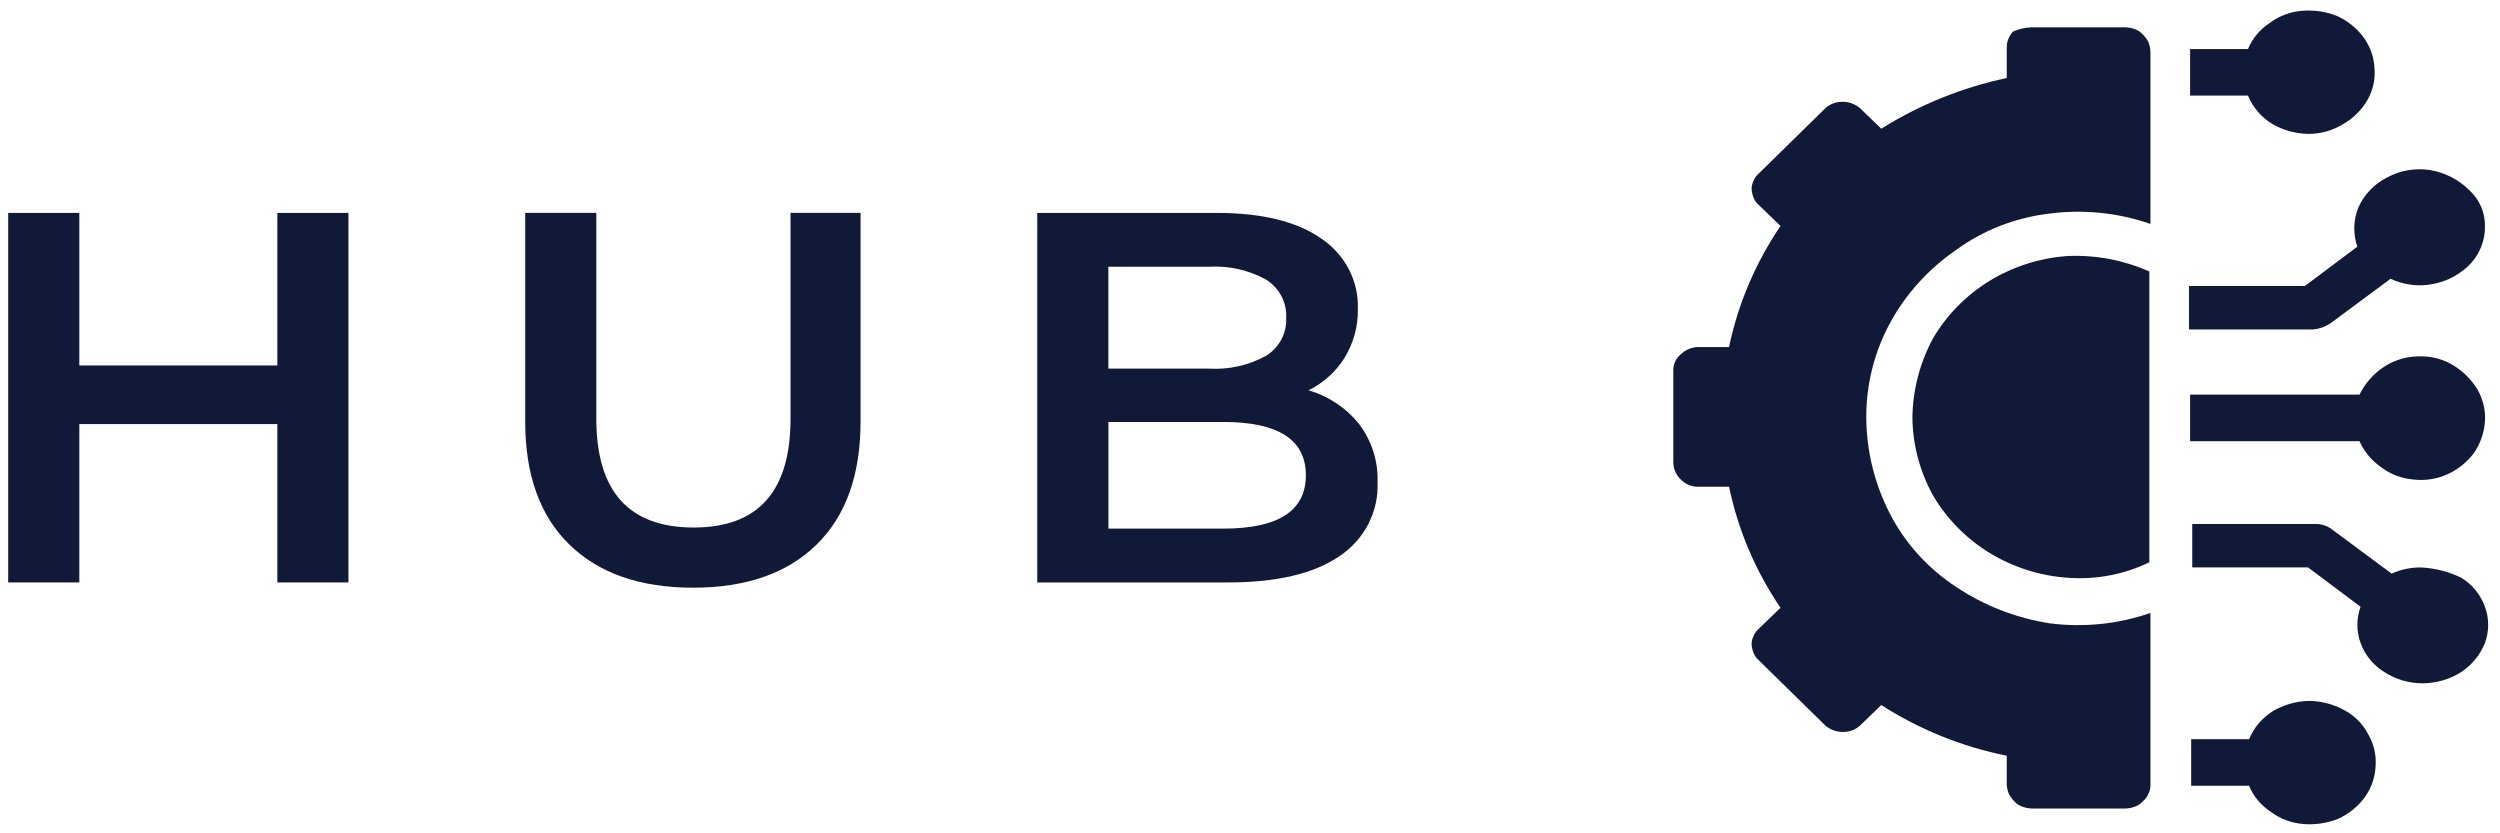 <svg width="108" height="36" viewBox="0 0 108 36" fill="none" xmlns="http://www.w3.org/2000/svg">
<path fill-rule="evenodd" clip-rule="evenodd" d="M101.19 5.382C100.745 5.649 100.231 5.789 99.707 5.784C99.151 5.773 98.607 5.619 98.133 5.337C97.672 5.046 97.316 4.624 97.114 4.13H94.612V2.119H97.114C97.3 1.665 97.622 1.276 98.04 1.001C98.452 0.687 98.952 0.5 99.476 0.465C99.981 0.426 100.489 0.502 100.958 0.688C101.422 0.899 101.821 1.223 102.116 1.627C102.399 2.022 102.56 2.488 102.579 2.968C102.616 3.451 102.503 3.933 102.255 4.354C101.999 4.78 101.631 5.134 101.19 5.382ZM100.68 13.964L103.274 12.042C103.848 12.315 104.501 12.394 105.127 12.265C105.752 12.141 106.32 11.828 106.748 11.371C107.148 10.926 107.363 10.352 107.35 9.762C107.354 9.469 107.294 9.178 107.175 8.909C107.055 8.639 106.878 8.397 106.655 8.198C106.205 7.753 105.622 7.456 104.988 7.348C104.351 7.247 103.698 7.357 103.135 7.661C102.575 7.94 102.132 8.398 101.884 8.958C101.661 9.501 101.645 10.103 101.838 10.656L99.569 12.355H94.566V14.232H99.939C100.206 14.206 100.461 14.114 100.68 13.964ZM102.996 15.841C103.461 15.54 104.011 15.384 104.571 15.394C105.08 15.39 105.579 15.53 106.007 15.797C106.425 16.058 106.774 16.41 107.026 16.825C107.269 17.247 107.382 17.728 107.35 18.21C107.316 18.688 107.157 19.15 106.887 19.551C106.591 19.956 106.192 20.279 105.729 20.49C105.266 20.698 104.753 20.775 104.247 20.714C103.739 20.67 103.256 20.483 102.857 20.177C102.45 19.892 102.129 19.506 101.931 19.06H94.612V17.048H101.931C102.167 16.561 102.535 16.143 102.996 15.841ZM104.571 24.513C104.139 24.511 103.711 24.603 103.32 24.781L100.726 22.859C100.54 22.72 100.313 22.642 100.078 22.636H94.705V24.513H99.707L101.977 26.212C101.792 26.718 101.792 27.27 101.977 27.776C102.162 28.292 102.521 28.733 102.996 29.028C103.488 29.35 104.069 29.521 104.664 29.519C105.257 29.515 105.836 29.344 106.331 29.028C106.794 28.719 107.149 28.283 107.35 27.776C107.536 27.27 107.536 26.718 107.35 26.212C107.165 25.696 106.807 25.255 106.331 24.96C105.784 24.693 105.184 24.54 104.571 24.513ZM99.754 30.279C99.197 30.29 98.653 30.445 98.179 30.726C97.719 31.018 97.363 31.439 97.16 31.933H94.659V33.945H97.16C97.346 34.398 97.669 34.787 98.086 35.062C98.498 35.376 98.999 35.563 99.522 35.599C100.028 35.638 100.535 35.561 101.004 35.375C101.468 35.164 101.867 34.84 102.162 34.436C102.446 34.041 102.606 33.576 102.626 33.095C102.662 32.613 102.549 32.13 102.301 31.71C102.076 31.277 101.721 30.919 101.282 30.682C100.816 30.425 100.29 30.286 99.754 30.279ZM82.616 18.032C82.627 19.201 82.929 20.351 83.496 21.384C84.088 22.401 84.931 23.261 85.951 23.887C86.969 24.508 88.131 24.877 89.332 24.96C90.547 25.05 91.764 24.819 92.852 24.29V11.729C91.751 11.238 90.544 11.008 89.332 11.059C88.131 11.142 86.969 11.511 85.951 12.131C84.931 12.758 84.088 13.617 83.496 14.634C82.934 15.686 82.633 16.849 82.616 18.032ZM87.757 1.18H91.833C91.976 1.188 92.117 1.218 92.25 1.269C92.375 1.317 92.487 1.394 92.574 1.493C92.666 1.586 92.745 1.691 92.806 1.806C92.859 1.934 92.89 2.07 92.899 2.208V9.673C91.505 9.19 90.012 9.036 88.545 9.226C87.082 9.395 85.692 9.935 84.515 10.79C83.312 11.615 82.328 12.702 81.643 13.964C80.959 15.233 80.609 16.646 80.624 18.076C80.637 19.504 80.985 20.91 81.643 22.189C82.3 23.468 83.29 24.561 84.515 25.362C85.721 26.166 87.098 26.701 88.545 26.927C90.012 27.116 91.505 26.963 92.899 26.48V33.945C92.895 34.069 92.864 34.191 92.806 34.302C92.756 34.423 92.677 34.531 92.574 34.615C92.487 34.714 92.375 34.791 92.25 34.839C92.117 34.89 91.976 34.92 91.833 34.928H87.757C87.614 34.92 87.473 34.89 87.34 34.839C87.215 34.791 87.104 34.714 87.016 34.615C86.924 34.522 86.846 34.417 86.784 34.302C86.737 34.188 86.706 34.067 86.692 33.945V32.648C84.757 32.258 82.918 31.515 81.272 30.458L80.346 31.352C80.144 31.531 79.879 31.627 79.605 31.62C79.333 31.619 79.07 31.524 78.864 31.352L75.992 28.536C75.89 28.451 75.81 28.344 75.76 28.223C75.708 28.095 75.676 27.959 75.668 27.821C75.671 27.697 75.703 27.574 75.76 27.463C75.81 27.342 75.89 27.235 75.992 27.15L76.918 26.256C75.838 24.666 75.083 22.891 74.695 21.026H73.352C73.212 21.028 73.074 21.001 72.947 20.947C72.819 20.893 72.704 20.813 72.611 20.714C72.412 20.524 72.296 20.268 72.287 19.998V16.02C72.281 15.885 72.307 15.75 72.363 15.626C72.419 15.502 72.504 15.393 72.611 15.305C72.807 15.113 73.072 15.001 73.352 14.992H74.695C75.083 13.128 75.838 11.352 76.918 9.762L75.992 8.868C75.89 8.784 75.81 8.676 75.76 8.555C75.708 8.427 75.676 8.291 75.668 8.153C75.671 8.029 75.703 7.907 75.76 7.795C75.81 7.675 75.89 7.567 75.992 7.483L78.864 4.667C79.065 4.487 79.331 4.391 79.605 4.398C79.877 4.399 80.14 4.494 80.346 4.667L81.272 5.56C82.928 4.522 84.764 3.78 86.692 3.37V2.074C86.684 1.81 86.784 1.553 86.97 1.359C87.218 1.252 87.485 1.192 87.757 1.18Z" fill="#111938"/>
<path d="M15.053 9.198V25.162H11.981V18.32H3.427V25.162H0.354V9.198H3.427V15.788H11.982V9.198H15.053Z" fill="#111938"/>
<path d="M24.603 23.53C23.326 22.291 22.688 20.516 22.689 18.204V9.196H25.761V18.091C25.761 21.223 27.163 22.789 29.968 22.789C32.756 22.789 34.151 21.223 34.151 18.091V9.196H37.176V18.204C37.176 20.516 36.542 22.291 35.273 23.53C34.005 24.769 32.229 25.388 29.944 25.388C27.659 25.39 25.879 24.77 24.603 23.53Z" fill="#111938"/>
<path d="M58.706 18.309C59.259 19.038 59.542 19.926 59.51 20.829C59.538 21.455 59.401 22.077 59.112 22.638C58.822 23.198 58.39 23.678 57.855 24.033C56.752 24.786 55.145 25.162 53.034 25.162H44.809V9.198H52.561C54.515 9.198 56.02 9.566 57.076 10.303C57.583 10.643 57.993 11.099 58.27 11.631C58.546 12.163 58.68 12.753 58.659 13.348C58.674 14.085 58.477 14.811 58.091 15.447C57.719 16.05 57.179 16.54 56.532 16.86C57.394 17.115 58.153 17.621 58.706 18.309ZM47.882 11.524V15.925H52.231C53.093 15.976 53.951 15.782 54.7 15.367C54.979 15.191 55.205 14.948 55.357 14.662C55.508 14.376 55.579 14.057 55.563 13.736C55.581 13.412 55.511 13.088 55.36 12.798C55.208 12.508 54.981 12.261 54.7 12.082C53.951 11.667 53.093 11.473 52.231 11.523L47.882 11.524ZM56.414 20.532C56.414 18.997 55.225 18.229 52.847 18.229H47.884V22.836H52.847C55.225 22.836 56.413 22.068 56.414 20.532Z" fill="#111938"/>
</svg>
